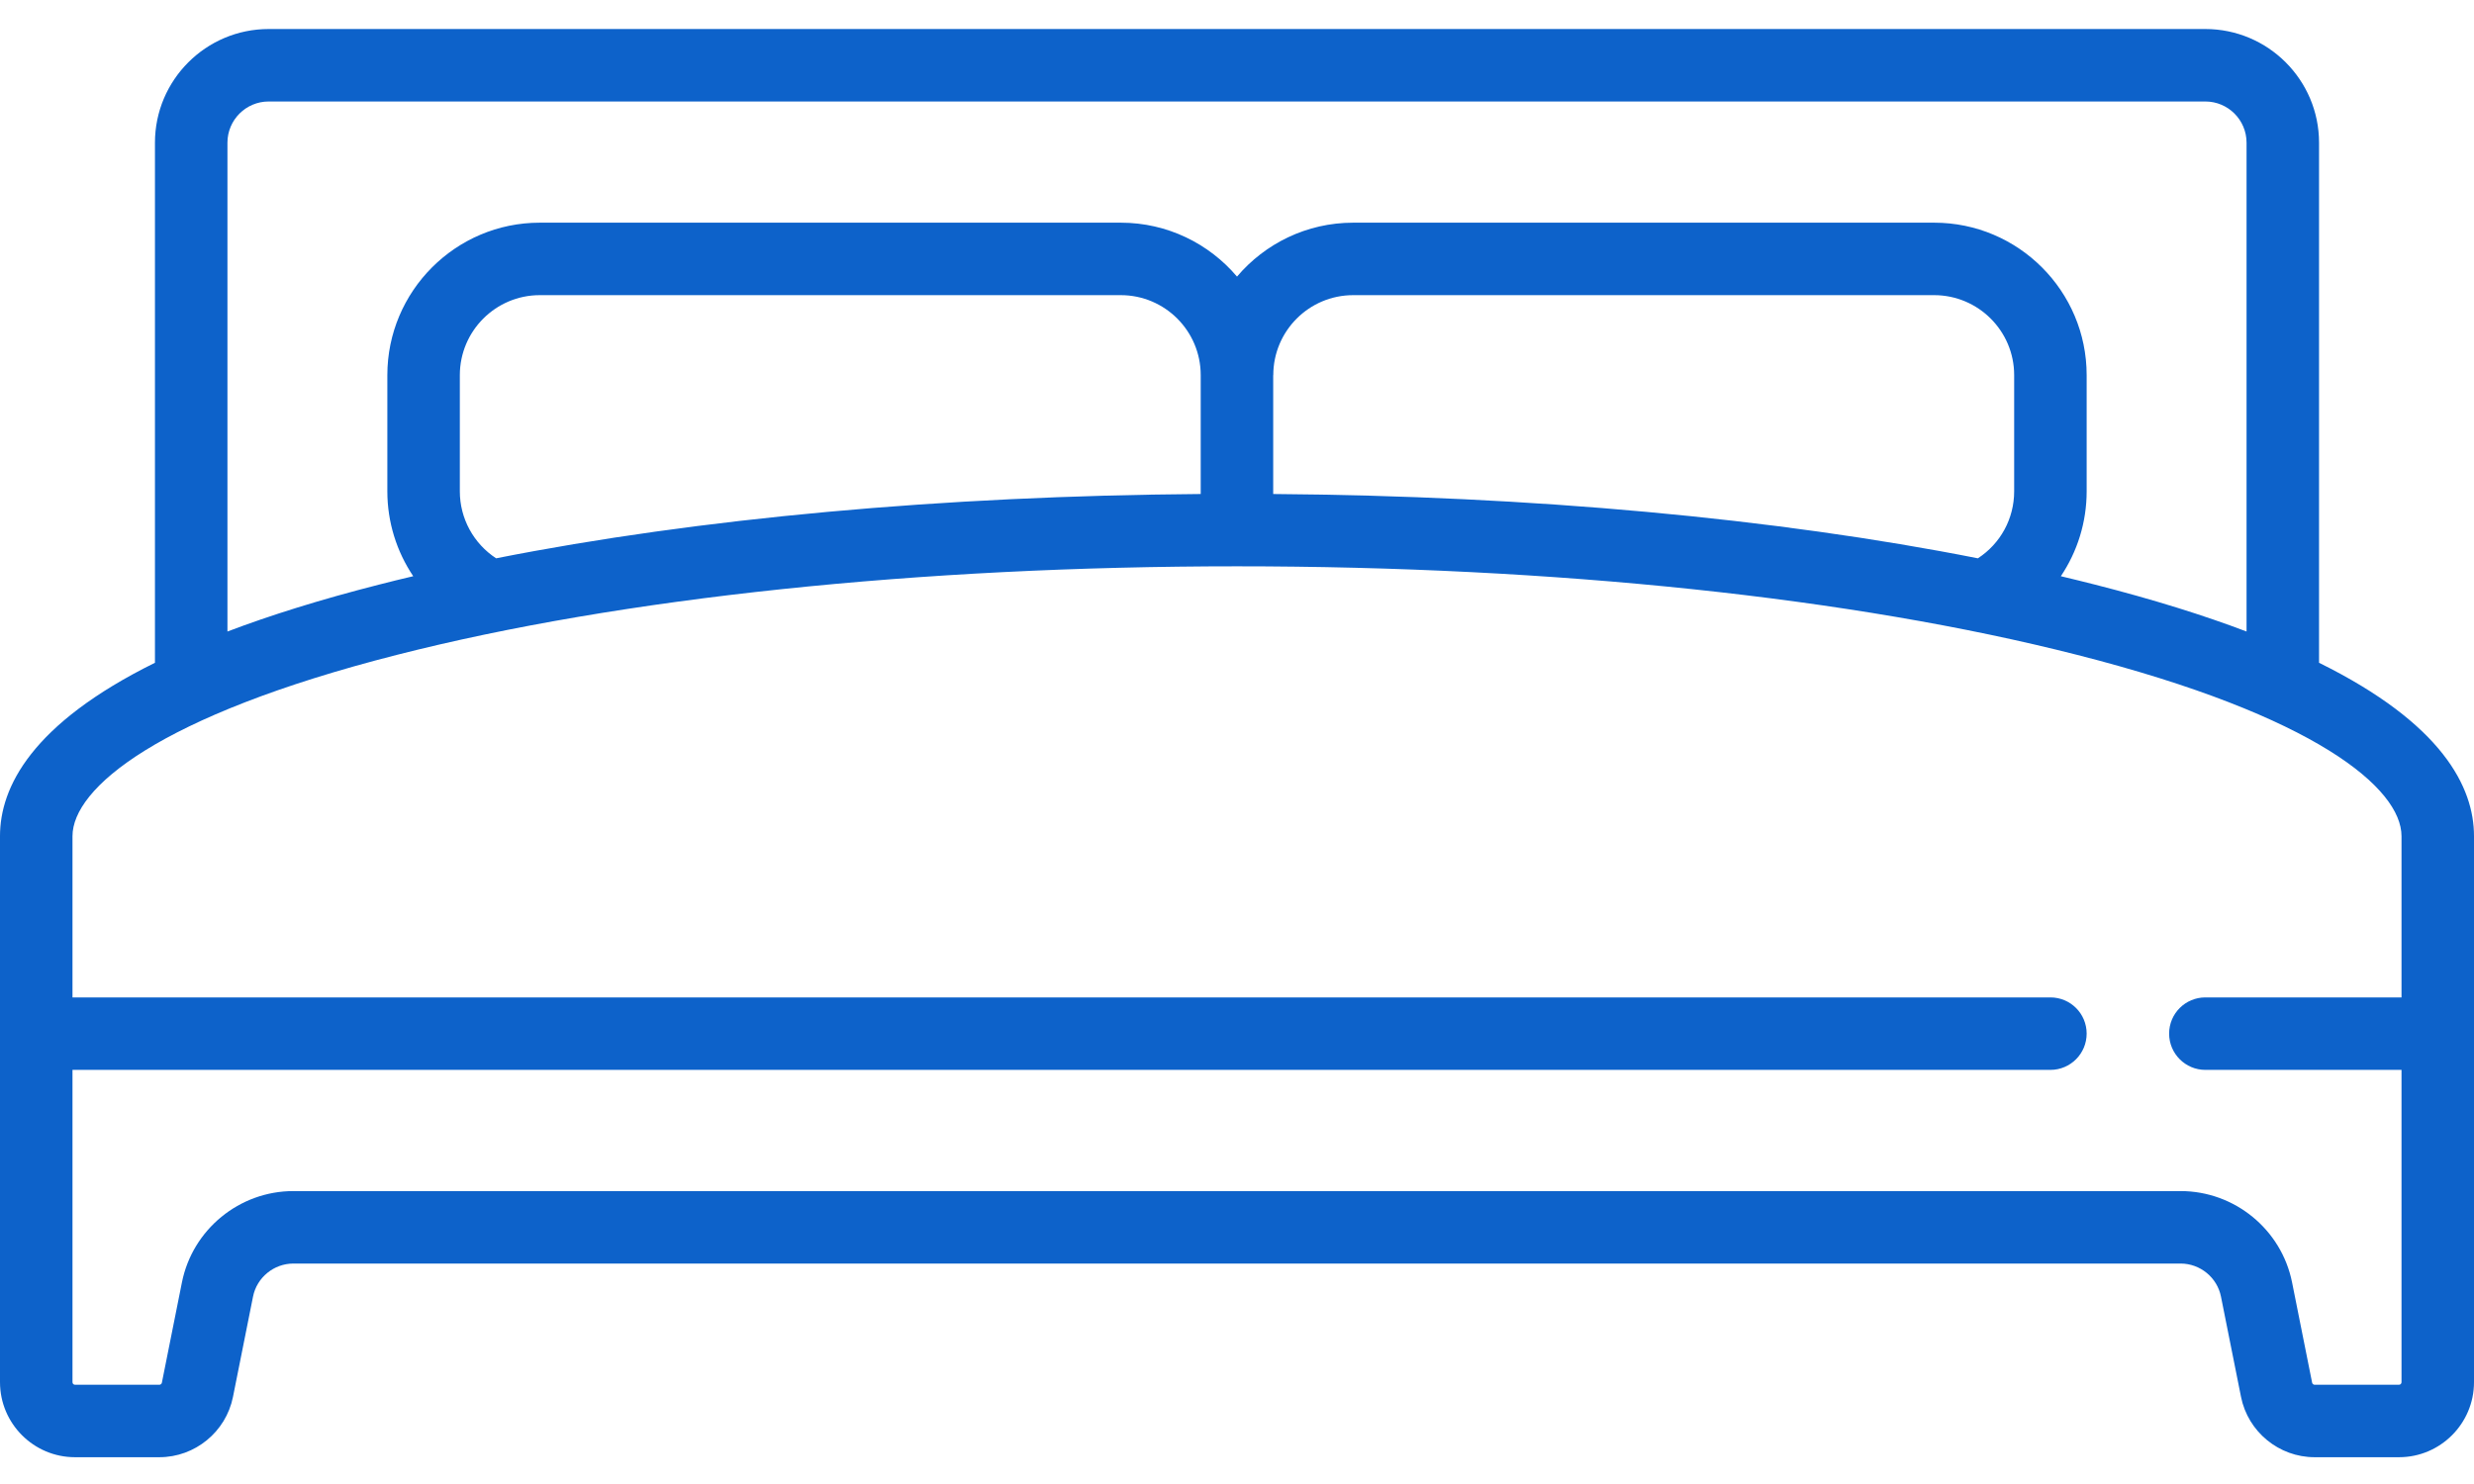 <svg width="30" height="18" viewBox="0 0 30 18" fill="none" xmlns="http://www.w3.org/2000/svg">
<path d="M28.121 8.039V1.731C28.121 0.971 27.503 0.352 26.742 0.352H3.258C2.497 0.352 1.879 0.971 1.879 1.731V8.039C0.383 8.778 0 9.548 0 10.142V16.765C0 17.267 0.408 17.675 0.909 17.675H1.933C2.365 17.675 2.74 17.367 2.825 16.944L3.068 15.728C3.114 15.495 3.321 15.326 3.558 15.326H26.442C26.679 15.326 26.886 15.495 26.932 15.728L27.175 16.944C27.26 17.367 27.635 17.675 28.067 17.675H29.091C29.592 17.675 30 17.267 30 16.765V10.142C30 9.548 29.617 8.778 28.121 8.039ZM2.758 1.731C2.758 1.455 2.982 1.231 3.258 1.231H26.742C27.018 1.231 27.242 1.455 27.242 1.731V7.66C26.726 7.464 26.118 7.273 25.404 7.091C25.269 7.056 25.13 7.023 24.99 6.989C25.19 6.691 25.303 6.335 25.303 5.96V4.55C25.303 3.53 24.474 2.701 23.454 2.701H16.409C15.845 2.701 15.339 2.955 15 3.355C14.661 2.955 14.155 2.701 13.591 2.701H6.545C5.526 2.701 4.697 3.531 4.697 4.55V5.96C4.697 6.333 4.81 6.69 5.011 6.989C4.87 7.022 4.732 7.056 4.596 7.091C3.882 7.273 3.274 7.464 2.758 7.66V1.731ZM24.424 4.55V5.96C24.424 6.291 24.258 6.594 23.984 6.772C21.532 6.287 18.568 6.015 15.439 5.992V4.55H15.44C15.44 4.015 15.874 3.58 16.409 3.58H23.454C23.989 3.58 24.424 4.015 24.424 4.55ZM14.56 4.55V5.992C11.432 6.015 8.467 6.287 6.016 6.772C5.743 6.593 5.576 6.289 5.576 5.96V4.55C5.576 4.015 6.011 3.58 6.545 3.58H13.591C14.126 3.58 14.56 4.015 14.56 4.55ZM29.121 16.765C29.121 16.782 29.108 16.796 29.091 16.796H28.067C28.052 16.796 28.04 16.785 28.037 16.771L27.794 15.555C27.666 14.913 27.097 14.447 26.442 14.447H3.558C2.903 14.447 2.334 14.913 2.206 15.555L1.963 16.771C1.96 16.785 1.948 16.796 1.933 16.796H0.909C0.892 16.796 0.879 16.782 0.879 16.765V12.977H24.864C25.106 12.977 25.303 12.78 25.303 12.537C25.303 12.294 25.106 12.098 24.864 12.098H0.879V10.142C0.879 9.564 1.912 8.682 4.813 7.943C7.528 7.25 11.146 6.869 15 6.869C18.854 6.869 22.472 7.25 25.187 7.943C28.088 8.682 29.121 9.564 29.121 10.142V12.098H26.742C26.5 12.098 26.303 12.294 26.303 12.537C26.303 12.78 26.5 12.977 26.742 12.977H29.121V16.765Z" fill="#0d62ca"/>
</svg>
